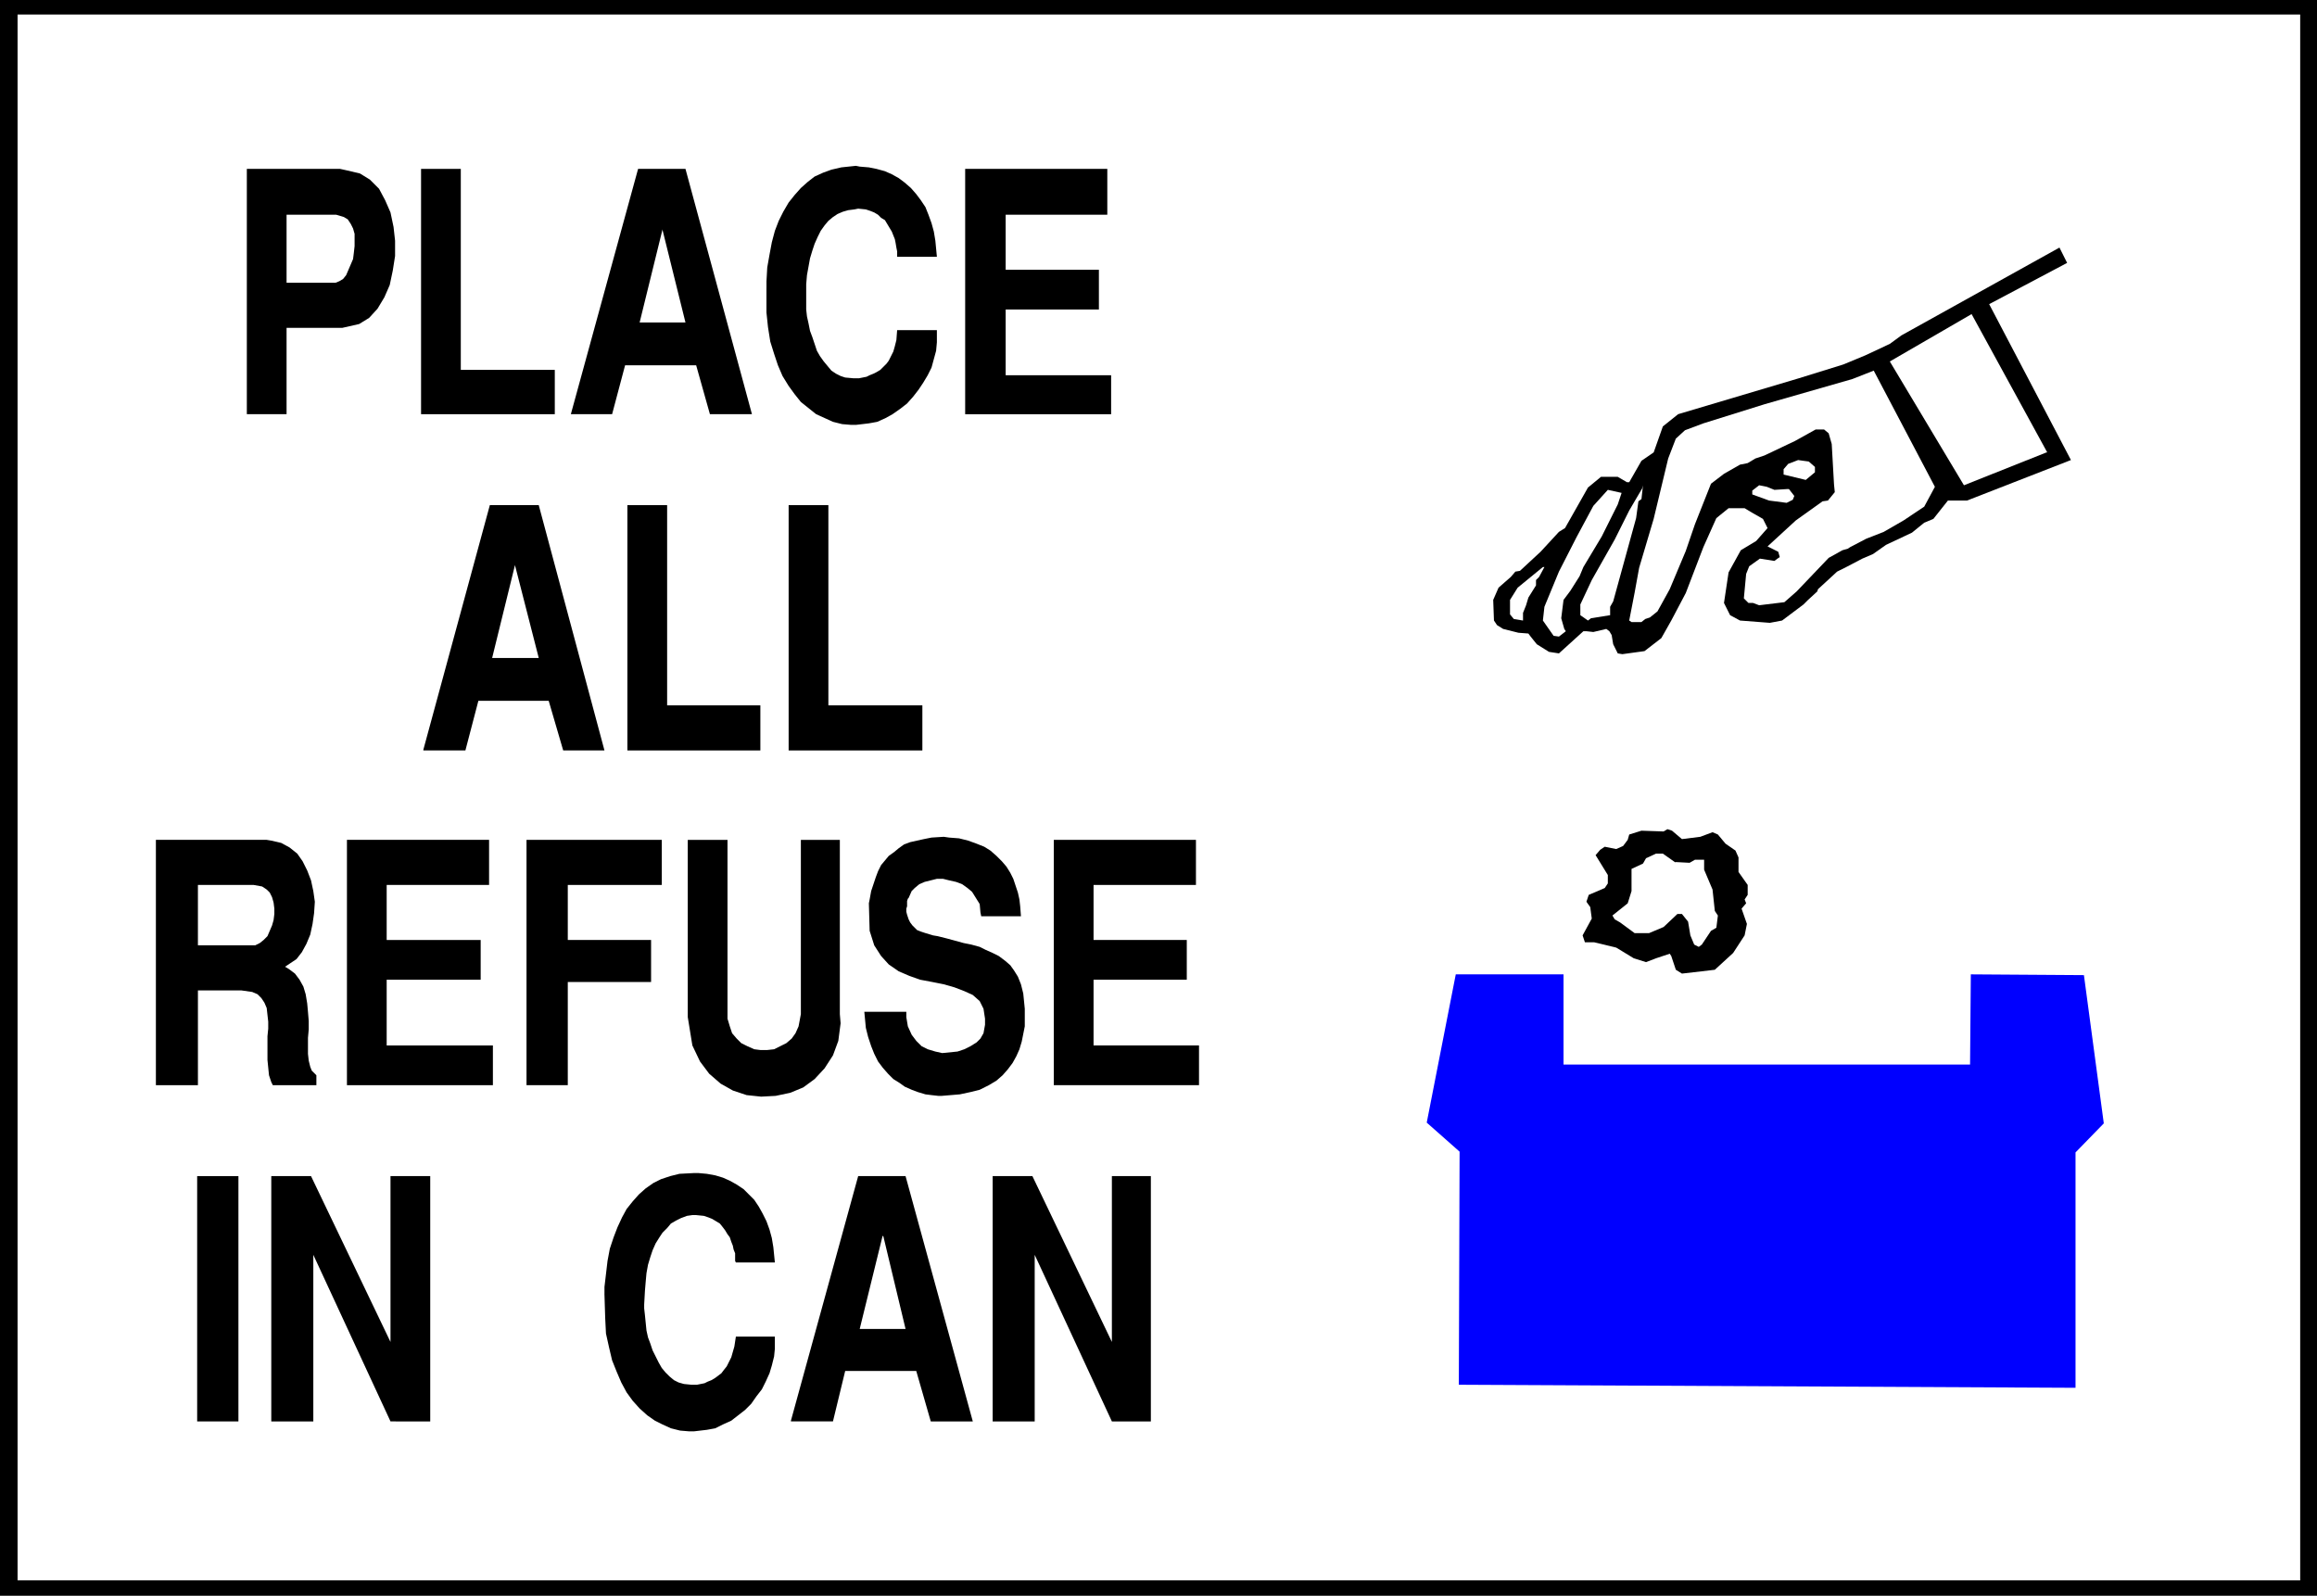 <?xml version="1.0" encoding="UTF-8" standalone="no"?>
<svg
   version="1.0"
   width="129.638mm"
   height="89.276mm"
   id="svg37"
   sodipodi:docname="Place Refuse in Can.wmf"
   xmlns:inkscape="http://www.inkscape.org/namespaces/inkscape"
   xmlns:sodipodi="http://sodipodi.sourceforge.net/DTD/sodipodi-0.dtd"
   xmlns="http://www.w3.org/2000/svg"
   xmlns:svg="http://www.w3.org/2000/svg">
  <rect width="100%" height="100%" fill="#808080" stroke="none"/>
  <sodipodi:namedview
     id="namedview37"
     pagecolor="#ffffff"
     bordercolor="#000000"
     borderopacity="0.25"
     inkscape:showpageshadow="2"
     inkscape:pageopacity="0.0"
     inkscape:pagecheckerboard="0"
     inkscape:deskcolor="#d1d1d1"
     inkscape:document-units="mm" />
  <defs
     id="defs1">
    <pattern
       id="WMFhbasepattern"
       patternUnits="userSpaceOnUse"
       width="6"
       height="6"
       x="0"
       y="0" />
  </defs>
  <path
     style="fill:#000000;fill-opacity:1;fill-rule:evenodd;stroke:none"
     d="M 0,0 H 489.971 V 337.419 H 0 V 0 Z"
     id="path1" />
  <path
     style="fill:#ffffff;fill-opacity:1;fill-rule:evenodd;stroke:none"
     d="M 3.717,3.07 H 486.415 V 334.187 H 3.717 V 3.07 Z"
     id="path2" />
  <path
     style="fill:#000000;fill-opacity:1;fill-rule:evenodd;stroke:none"
     d="m 209.918,300.413 v -51.712 h 8.403 l 16.806,35.067 v -35.067 h 8.242 v 51.873 h -8.242 l -16.322,-35.229 v 35.229 h -8.888 v 0 z"
     id="path3" />
  <path
     style="fill:#000000;fill-opacity:1;fill-rule:evenodd;stroke:none"
     d="m 167.256,300.413 14.221,-51.712 h 10.019 l 14.221,51.873 h -8.888 l -3.07,-10.666 H 178.729 l -2.586,10.666 h -8.888 v 0 z"
     id="path4" />
  <path
     style="fill:#000000;fill-opacity:1;fill-rule:evenodd;stroke:none"
     d="m 127.825,273.588 v -1.454 l 0.323,-2.747 0.323,-2.747 0.485,-2.586 0.808,-2.424 0.808,-2.101 0.97,-2.101 0.97,-1.778 1.293,-1.616 1.293,-1.454 1.454,-1.293 1.616,-1.131 1.616,-0.808 1.939,-0.646 1.939,-0.485 3.07,-0.162 h 0.97 l 1.778,0.162 1.778,0.323 1.616,0.485 1.454,0.646 1.454,0.808 1.454,0.97 1.131,1.131 1.131,1.131 0.97,1.454 0.808,1.454 0.808,1.616 0.646,1.778 0.485,1.778 0.323,1.939 0.323,3.232 h -8.242 l -0.162,-0.323 v -0.808 -0.808 l -0.323,-0.808 -0.162,-0.808 -0.323,-0.808 -0.323,-0.97 -0.485,-0.646 -0.485,-0.808 -0.485,-0.646 -0.646,-0.808 -0.808,-0.485 -0.808,-0.485 -0.808,-0.323 -0.97,-0.323 -1.616,-0.162 h -0.808 l -1.131,0.162 -1.293,0.485 -0.97,0.485 -1.131,0.646 -0.808,0.97 -0.97,0.97 -0.646,0.97 -0.808,1.293 -0.646,1.454 -0.485,1.454 -0.485,1.616 -0.323,1.778 -0.162,1.778 -0.162,1.939 -0.162,2.909 v 0.808 l 0.162,1.454 0.162,1.616 0.162,1.616 0.323,1.454 0.485,1.293 0.485,1.454 0.646,1.293 0.646,1.293 0.646,1.131 0.808,0.97 0.808,0.808 0.97,0.808 0.97,0.485 1.131,0.323 1.616,0.162 h 0.485 0.646 l 0.808,-0.162 0.808,-0.162 0.646,-0.323 0.808,-0.323 0.808,-0.485 0.646,-0.485 0.646,-0.485 0.485,-0.646 0.646,-0.808 0.485,-0.97 0.485,-0.97 0.323,-1.131 0.323,-1.131 0.323,-2.101 h 8.242 v 0.808 1.778 l -0.162,1.616 -0.485,1.939 -0.485,1.616 -0.808,1.778 -0.808,1.616 -1.131,1.454 -1.131,1.616 -1.293,1.293 -1.454,1.131 -1.454,1.131 -1.778,0.808 -1.616,0.808 -1.778,0.323 -2.747,0.323 h -0.97 l -1.939,-0.162 -1.939,-0.485 -1.778,-0.808 -1.616,-0.808 -1.616,-1.131 -1.616,-1.454 -1.454,-1.616 -1.293,-1.778 -1.131,-2.101 -0.97,-2.262 -0.97,-2.424 -0.646,-2.747 -0.646,-2.909 -0.162,-3.232 -0.162,-5.171 z"
     id="path5" />
  <path
     style="fill:#000000;fill-opacity:1;fill-rule:evenodd;stroke:none"
     d="m 57.368,300.413 v -51.712 h 8.403 l 16.806,35.067 v -35.067 h 8.403 v 51.873 H 82.578 L 66.256,265.346 v 35.229 h -8.888 v 0 z"
     id="path6" />
  <path
     style="fill:#000000;fill-opacity:1;fill-rule:evenodd;stroke:none"
     d="m 41.693,300.413 v -51.712 h 8.726 v 51.873 h -8.726 v 0 z"
     id="path7" />
  <path
     style="fill:#000000;fill-opacity:1;fill-rule:evenodd;stroke:none"
     d="m 222.846,229.471 v -51.873 h 30.058 v 9.534 h -21.654 v 11.635 h 19.715 v 8.403 h -19.715 v 13.898 h 22.301 v 8.403 h -30.704 z"
     id="path8" />
  <path
     style="fill:#000000;fill-opacity:1;fill-rule:evenodd;stroke:none"
     d="m 182.769,213.958 h 8.888 v 1.131 l 0.323,1.939 0.808,1.778 0.97,1.293 1.131,1.131 1.293,0.646 1.616,0.485 1.454,0.323 1.616,-0.162 1.616,-0.162 1.454,-0.485 1.293,-0.646 1.293,-0.808 0.808,-0.808 0.646,-1.131 0.323,-1.778 v -1.293 l -0.323,-2.101 -0.808,-1.616 -1.454,-1.293 -1.778,-0.808 -2.101,-0.808 -2.262,-0.646 -2.424,-0.485 -2.586,-0.485 -2.262,-0.808 -2.262,-0.97 -2.101,-1.454 -1.616,-1.778 -1.454,-2.262 -0.97,-3.07 -0.162,-5.818 0.162,-0.808 0.323,-1.778 0.485,-1.454 0.485,-1.454 0.485,-1.293 0.646,-1.293 0.808,-0.97 0.808,-0.97 1.131,-0.808 0.97,-0.808 1.131,-0.808 1.293,-0.485 1.454,-0.323 1.454,-0.323 1.616,-0.323 2.586,-0.162 1.131,0.162 2.101,0.162 1.939,0.485 1.778,0.646 1.616,0.646 1.293,0.808 1.293,1.131 1.131,1.131 0.97,1.131 0.808,1.293 0.646,1.293 0.485,1.454 0.485,1.454 0.323,1.454 0.162,1.454 0.162,2.101 h -8.403 l -0.162,-0.808 -0.162,-1.778 -0.808,-1.293 -0.808,-1.293 -0.97,-0.808 -1.131,-0.808 -1.293,-0.485 -1.454,-0.323 -1.293,-0.323 h -1.293 l -1.293,0.323 -1.293,0.323 -1.131,0.485 -0.97,0.808 -0.646,0.646 -0.646,1.454 -0.162,0.162 -0.162,0.485 v 0.485 0.646 l -0.162,0.485 v 0.646 l 0.162,0.646 0.162,0.485 0.162,0.485 0.323,0.646 0.485,0.646 0.485,0.485 0.485,0.485 0.808,0.323 0.97,0.323 1.616,0.485 0.97,0.162 1.939,0.485 1.778,0.485 1.778,0.485 1.616,0.323 1.778,0.485 1.293,0.646 1.454,0.646 1.293,0.646 1.293,0.97 1.131,0.97 0.808,1.131 0.808,1.293 0.646,1.616 0.485,1.939 0.323,3.232 v 0.808 1.454 1.454 l -0.323,1.616 -0.323,1.616 -0.485,1.616 -0.646,1.454 -0.808,1.454 -0.97,1.293 -1.131,1.293 -1.293,1.131 -1.616,0.97 -1.939,0.97 -1.939,0.485 -2.262,0.485 -3.878,0.323 h -0.646 l -1.454,-0.162 -1.293,-0.162 -1.616,-0.485 -1.293,-0.485 -1.454,-0.646 -1.131,-0.808 -1.293,-0.808 -1.131,-1.131 -1.131,-1.293 -0.97,-1.293 -0.808,-1.616 -0.646,-1.616 -0.646,-1.939 -0.485,-1.939 -0.323,-3.394 z"
     id="path9" />
  <path
     style="fill:#000000;fill-opacity:1;fill-rule:evenodd;stroke:none"
     d="m 145.44,215.089 v -37.491 h 8.403 v 36.845 0.97 l 0.485,1.616 0.485,1.454 0.97,1.131 0.97,0.97 1.293,0.646 1.454,0.646 1.293,0.162 h 1.454 l 1.454,-0.162 1.293,-0.646 1.293,-0.646 1.131,-0.97 0.808,-1.131 0.646,-1.454 0.485,-2.586 v -36.845 h 8.242 v 36.845 l 0.162,1.939 -0.485,3.717 -1.131,3.07 -1.778,2.747 -2.101,2.262 -2.424,1.778 -2.747,1.131 -3.07,0.646 -3.07,0.162 -3.07,-0.323 -2.909,-0.97 -2.586,-1.454 -2.424,-2.101 -1.939,-2.586 -1.616,-3.394 -0.97,-5.979 z"
     id="path10" />
  <path
     style="fill:#000000;fill-opacity:1;fill-rule:evenodd;stroke:none"
     d="m 111.342,229.471 v -51.873 h 28.603 v 9.534 h -19.877 v 11.635 h 17.614 v 8.888 h -17.614 v 21.816 h -8.726 z"
     id="path11" />
  <path
     style="fill:#000000;fill-opacity:1;fill-rule:evenodd;stroke:none"
     d="m 73.366,229.471 v -51.873 h 30.058 v 9.534 H 81.77 v 11.635 h 19.877 v 8.403 H 81.77 v 13.898 h 22.462 v 8.403 H 73.366 Z"
     id="path12" />
  <path
     style="fill:#000000;fill-opacity:1;fill-rule:evenodd;stroke:none"
     d="m 32.966,229.471 v -51.873 h 23.432 l 0.97,0.162 2.101,0.485 1.778,0.97 1.616,1.293 1.131,1.616 0.97,1.939 0.808,2.101 0.485,2.262 0.323,2.262 -0.162,2.424 -0.323,2.262 -0.485,2.262 -0.808,1.939 -0.97,1.778 -1.131,1.454 -2.424,1.616 0.808,0.485 1.293,0.97 0.97,1.293 0.808,1.454 0.485,1.616 0.323,1.939 0.162,1.778 0.162,1.939 v 1.778 l -0.162,1.778 v 1.778 1.616 l 0.162,1.454 0.323,1.293 0.323,0.808 0.97,0.97 v 2.101 h -9.211 l -0.323,-0.646 -0.485,-1.454 -0.162,-1.616 -0.162,-1.616 v -1.616 -1.616 -1.778 l 0.162,-1.616 v -1.454 l -0.162,-1.454 -0.162,-1.454 -0.485,-1.131 -0.646,-0.97 -0.808,-0.808 -1.131,-0.485 -2.262,-0.323 h -9.211 v 20.038 h -8.888 z"
     id="path13" />
  <path
     style="fill:#000000;fill-opacity:1;fill-rule:evenodd;stroke:none"
     d="m 166.771,158.529 v -51.712 h 8.403 v 42.339 h 19.877 v 9.534 h -28.28 v 0 z"
     id="path14" />
  <path
     style="fill:#000000;fill-opacity:1;fill-rule:evenodd;stroke:none"
     d="m 132.673,158.529 v -51.712 h 8.403 v 42.339 h 19.715 v 9.534 h -28.118 v 0 z"
     id="path15" />
  <path
     style="fill:#000000;fill-opacity:1;fill-rule:evenodd;stroke:none"
     d="m 89.526,158.529 14.059,-51.712 h 10.342 l 13.898,51.873 h -8.726 l -3.07,-10.504 h -14.867 l -2.747,10.504 h -8.888 v 0 z"
     id="path16" />
  <path
     style="fill:#000000;fill-opacity:1;fill-rule:evenodd;stroke:none"
     d="M 204.101,87.587 V 35.713 h 30.058 v 9.696 h -21.493 v 11.635 h 19.715 v 8.403 h -19.715 v 13.898 h 22.301 v 8.242 h -30.866 z"
     id="path17" />
  <path
     style="fill:#000000;fill-opacity:1;fill-rule:evenodd;stroke:none"
     d="m 162.085,60.923 v -1.454 l 0.162,-2.909 0.485,-2.747 0.485,-2.586 0.646,-2.424 0.808,-2.101 0.97,-1.939 1.131,-1.939 1.293,-1.616 1.293,-1.454 1.454,-1.293 1.454,-1.131 1.778,-0.808 1.778,-0.646 2.101,-0.485 3.07,-0.323 0.808,0.162 1.939,0.162 1.616,0.323 1.778,0.485 1.454,0.646 1.454,0.808 1.293,0.97 1.293,1.131 1.131,1.293 0.97,1.293 0.97,1.454 0.646,1.616 0.646,1.778 0.485,1.778 0.323,1.939 0.323,3.394 h -8.403 v -0.485 -0.646 l -0.162,-0.808 -0.162,-0.97 -0.162,-0.808 -0.323,-0.808 -0.323,-0.808 -0.485,-0.808 -0.485,-0.808 -0.485,-0.808 -0.808,-0.485 -0.646,-0.646 -0.808,-0.485 -0.808,-0.323 -0.97,-0.323 -1.616,-0.162 -0.808,0.162 -1.293,0.162 -1.131,0.323 -1.131,0.485 -0.97,0.646 -0.97,0.808 -0.808,0.97 -0.808,1.131 -0.646,1.293 -0.646,1.454 -0.485,1.454 -0.485,1.616 -0.323,1.778 -0.323,1.778 -0.162,1.939 v 3.07 0.808 1.454 l 0.162,1.454 0.323,1.454 0.323,1.616 0.485,1.293 0.485,1.454 0.485,1.454 0.646,1.131 0.808,1.131 0.808,0.97 0.808,0.97 0.97,0.646 0.97,0.485 0.97,0.323 1.778,0.162 h 0.323 0.808 l 0.808,-0.162 0.808,-0.162 0.646,-0.323 0.808,-0.323 0.646,-0.323 0.808,-0.485 0.646,-0.646 0.646,-0.646 0.485,-0.646 0.485,-0.97 0.485,-0.97 0.323,-1.131 0.323,-1.293 0.162,-2.101 h 8.403 v 0.97 1.616 l -0.162,1.778 -0.485,1.778 -0.485,1.778 -0.808,1.616 -0.97,1.616 -0.97,1.454 -1.131,1.454 -1.293,1.454 -1.454,1.131 -1.616,1.131 -1.454,0.808 -1.778,0.808 -1.778,0.323 -2.747,0.323 h -0.97 l -1.939,-0.162 -1.939,-0.485 -1.778,-0.808 -1.778,-0.808 -1.616,-1.293 -1.616,-1.293 -1.293,-1.616 -1.293,-1.778 -1.293,-2.101 -0.97,-2.262 -0.808,-2.424 -0.808,-2.586 -0.485,-3.07 -0.323,-3.07 v -5.171 z"
     id="path18" />
  <path
     style="fill:#000000;fill-opacity:1;fill-rule:evenodd;stroke:none"
     d="m 120.715,87.587 14.221,-51.873 h 10.019 l 14.059,51.873 h -8.888 l -2.909,-10.342 h -15.029 l -2.747,10.342 h -8.726 z"
     id="path19" />
  <path
     style="fill:#000000;fill-opacity:1;fill-rule:evenodd;stroke:none"
     d="M 89.041,87.587 V 35.713 h 8.403 V 78.214 h 19.877 v 9.373 H 89.041 Z"
     id="path20" />
  <path
     style="fill:#000000;fill-opacity:1;fill-rule:evenodd;stroke:none"
     d="M 52.197,87.587 V 35.713 h 19.715 l 1.454,0.323 2.747,0.646 2.101,1.293 1.939,1.939 1.293,2.424 1.131,2.586 0.646,3.07 0.323,2.909 v 3.232 l -0.485,3.07 -0.646,3.07 -1.131,2.586 -1.454,2.424 -1.778,1.939 -2.101,1.293 -3.555,0.808 H 60.6 V 87.587 h -8.403 z"
     id="path21" />
  <path
     style="fill:#0000ff;fill-opacity:1;fill-rule:evenodd;stroke:none"
     d="m 330.633,206.039 v 19.069 h 85.971 l 0.162,-19.069 23.917,0.162 4.202,31.35 -5.979,6.141 v 49.773 l -130.411,-0.646 0.162,-49.288 -6.949,-6.141 6.141,-31.35 z"
     id="path22" />
  <path
     style="fill:#000000;fill-opacity:1;fill-rule:evenodd;stroke:none"
     d="m 437.128,55.59 -16.483,8.726 17.291,32.966 -21.978,8.565 h -4.04 l -3.07,3.878 -1.939,0.808 -2.586,2.101 -5.494,2.586 -2.747,1.939 -2.262,0.97 -3.394,1.778 -1.939,0.97 -4.04,3.717 -0.162,0.485 -1.939,1.778 -0.97,0.97 -4.525,3.394 -2.586,0.485 -6.302,-0.485 -2.101,-1.131 -1.293,-2.586 0.97,-6.464 2.586,-4.686 3.232,-1.939 2.424,-2.747 -0.97,-1.939 -2.262,-1.293 -1.616,-0.97 h -3.394 l -2.586,2.101 -2.747,6.141 -3.717,9.696 -3.07,5.818 -2.101,3.717 -3.555,2.747 -4.686,0.646 -0.97,-0.162 -0.97,-1.939 -0.323,-1.939 -0.485,-0.808 -0.646,-0.485 -2.747,0.646 -1.454,-0.162 h -0.646 l -5.171,4.686 -2.101,-0.323 -2.586,-1.616 -1.293,-1.616 -0.485,-0.646 -2.101,-0.162 -3.232,-0.808 -1.293,-0.808 -0.646,-0.97 -0.162,-4.363 1.131,-2.586 2.586,-2.262 0.97,-1.131 0.97,-0.162 4.363,-4.04 3.878,-4.202 1.293,-0.808 4.848,-8.565 2.747,-2.262 h 3.555 l 1.939,1.131 h 0.485 l 2.586,-4.525 2.586,-1.778 1.939,-5.494 3.232,-2.586 25.533,-7.595 9.373,-2.909 4.686,-1.939 5.171,-2.424 2.424,-1.778 33.451,-18.584 1.616,3.232 z"
     id="path23" />
  <path
     style="fill:#ffffff;fill-opacity:1;fill-rule:evenodd;stroke:none"
     d="m 432.764,95.667 -17.453,6.949 -15.675,-26.179 17.291,-10.019 15.998,29.249 v 0 z"
     id="path24" />
  <path
     style="fill:#ffffff;fill-opacity:1;fill-rule:evenodd;stroke:none"
     d="m 409.171,102.939 -2.262,4.202 -4.363,2.909 -4.202,2.424 -3.717,1.454 -3.394,1.778 -0.485,0.323 -1.131,0.323 -2.909,1.616 -6.787,7.11 -2.586,2.262 -5.333,0.646 -1.293,-0.485 h -0.97 l -0.97,-0.97 0.485,-5.171 0.646,-1.616 2.262,-1.616 3.07,0.485 0.646,-0.485 0.485,-0.323 -0.323,-1.131 -2.262,-1.131 5.979,-5.494 5.656,-4.04 1.131,-0.162 1.454,-1.778 -0.162,-1.616 -0.485,-8.565 -0.646,-2.262 -0.97,-0.808 h -1.778 l -4.363,2.424 -6.464,3.07 -1.939,0.646 -1.616,0.97 -1.616,0.323 -3.394,1.939 -2.747,2.101 -3.394,8.565 -1.939,5.656 -3.394,8.08 -2.586,4.686 -1.616,1.293 -0.97,0.323 -0.808,0.646 h -2.101 l -0.485,-0.323 1.131,-5.818 0.97,-5.333 3.07,-10.342 3.07,-12.766 1.616,-4.202 1.939,-1.778 3.878,-1.454 12.928,-4.04 18.584,-5.333 4.525,-1.778 12.928,24.563 z"
     id="path25" />
  <path
     style="fill:#ffffff;fill-opacity:1;fill-rule:evenodd;stroke:none"
     d="m 383.8,98.737 v 1.131 l -1.939,1.616 -4.686,-1.131 v -1.131 l 0.97,-1.131 2.101,-0.808 2.262,0.323 z"
     id="path26" />
  <path
     style="fill:#ffffff;fill-opacity:1;fill-rule:evenodd;stroke:none"
     d="m 346.47,106.009 -0.485,3.555 -4.848,17.614 -0.646,1.131 v 1.778 l -4.04,0.646 -0.646,0.485 -1.616,-1.131 v -2.262 l 2.424,-5.171 4.848,-8.565 3.07,-6.141 2.747,-4.686 0.162,-0.646 -0.323,2.909 z"
     id="path27" />
  <path
     style="fill:#ffffff;fill-opacity:1;fill-rule:evenodd;stroke:none"
     d="m 375.235,103.585 2.586,-0.162 h 0.485 l 1.131,1.454 -0.323,0.808 -1.293,0.646 -3.717,-0.485 -3.555,-1.293 v -0.808 l 1.454,-1.131 1.616,0.323 z"
     id="path28" />
  <path
     style="fill:#ffffff;fill-opacity:1;fill-rule:evenodd;stroke:none"
     d="m 342.107,106.656 -3.394,6.787 -3.878,6.464 -0.808,1.939 -1.939,3.07 -1.454,1.939 -0.485,3.878 0.646,2.262 0.323,0.485 -1.454,1.131 -1.131,-0.162 -2.262,-3.232 0.323,-2.909 3.07,-7.434 3.717,-7.272 3.555,-6.626 3.07,-3.394 2.909,0.646 -0.808,2.424 z"
     id="path29" />
  <path
     style="fill:#ffffff;fill-opacity:1;fill-rule:evenodd;stroke:none"
     d="m 325.462,122.007 -0.646,0.646 v 1.131 l -1.616,2.586 -0.485,1.616 -0.646,1.616 v 1.616 l -1.939,-0.323 -0.808,-0.97 v -3.07 l 1.616,-2.586 5.333,-4.363 h 0.323 l -1.131,2.101 z"
     id="path30" />
  <path
     style="fill:#000000;fill-opacity:1;fill-rule:evenodd;stroke:none"
     d="m 355.681,177.436 3.878,-0.485 2.586,-0.97 1.131,0.485 1.616,1.939 2.101,1.454 0.646,1.454 v 3.07 l 1.939,2.747 v 2.101 l -0.646,0.97 0.323,0.808 -0.97,1.131 1.131,3.232 -0.485,2.424 -2.424,3.717 -3.878,3.555 -2.747,0.323 -4.202,0.485 -1.293,-0.808 -0.97,-2.909 -0.323,-0.485 -2.909,0.97 -2.101,0.808 -2.586,-0.808 -3.717,-2.262 -4.686,-1.131 h -1.939 l -0.485,-1.454 1.939,-3.555 -0.323,-2.424 -0.808,-1.131 0.485,-1.454 3.394,-1.454 0.646,-0.97 v -1.778 l -2.586,-4.202 0.97,-1.131 0.97,-0.646 2.424,0.485 1.454,-0.646 0.97,-1.293 0.323,-1.131 2.586,-0.808 4.686,0.162 0.808,-0.485 0.97,0.323 2.101,1.778 z"
     id="path31" />
  <path
     style="fill:#ffffff;fill-opacity:1;fill-rule:evenodd;stroke:none"
     d="m 354.227,182.284 3.07,0.162 1.131,-0.646 h 1.939 v 2.101 l 1.778,4.202 0.485,4.525 0.646,0.97 -0.323,2.586 -1.131,0.646 -1.939,2.909 -0.646,0.485 -0.97,-0.485 -0.808,-1.939 -0.485,-2.909 -1.293,-1.616 h -0.97 l -2.909,2.747 -3.07,1.293 h -3.07 l -3.07,-2.262 -1.131,-0.646 -0.485,-0.808 3.232,-2.586 0.808,-2.586 v -3.555 -0.485 -0.646 l 2.424,-1.131 0.646,-1.131 2.101,-0.97 h 1.454 l 2.747,1.939 v 0 z"
     id="path32" />
  <path
     style="fill:#ffffff;fill-opacity:1;fill-rule:evenodd;stroke:none"
     d="m 186.648,261.306 -4.848,19.715 h 9.696 l -4.686,-19.554 v 0 z"
     id="path33" />
  <path
     style="fill:#ffffff;fill-opacity:1;fill-rule:evenodd;stroke:none"
     d="m 41.854,199.898 h 10.504 0.485 1.131 l 0.97,-0.485 0.808,-0.646 0.808,-0.808 0.485,-1.131 0.485,-1.131 0.323,-1.131 0.162,-1.293 v -1.131 l -0.162,-1.293 -0.323,-1.131 -0.485,-0.97 -0.646,-0.646 -0.97,-0.646 -1.778,-0.323 H 41.854 Z"
     id="path34" />
  <path
     style="fill:#ffffff;fill-opacity:1;fill-rule:evenodd;stroke:none"
     d="m 108.918,119.422 -4.848,19.715 h 9.858 l -5.01,-19.554 v 0 z"
     id="path35" />
  <path
     style="fill:#ffffff;fill-opacity:1;fill-rule:evenodd;stroke:none"
     d="m 140.107,48.48 -4.848,19.715 h 9.696 l -4.848,-19.554 v 0 z"
     id="path36" />
  <path
     style="fill:#ffffff;fill-opacity:1;fill-rule:evenodd;stroke:none"
     d="m 60.6,59.792 h 10.019 0.323 l 0.808,-0.323 0.808,-0.485 0.646,-0.808 0.485,-1.131 0.485,-1.131 0.485,-1.131 0.162,-1.293 0.162,-1.454 v -1.293 -1.293 l -0.323,-1.131 -0.485,-0.97 -0.646,-0.97 -0.808,-0.485 -1.616,-0.485 H 60.6 Z"
     id="path37" />
</svg>

